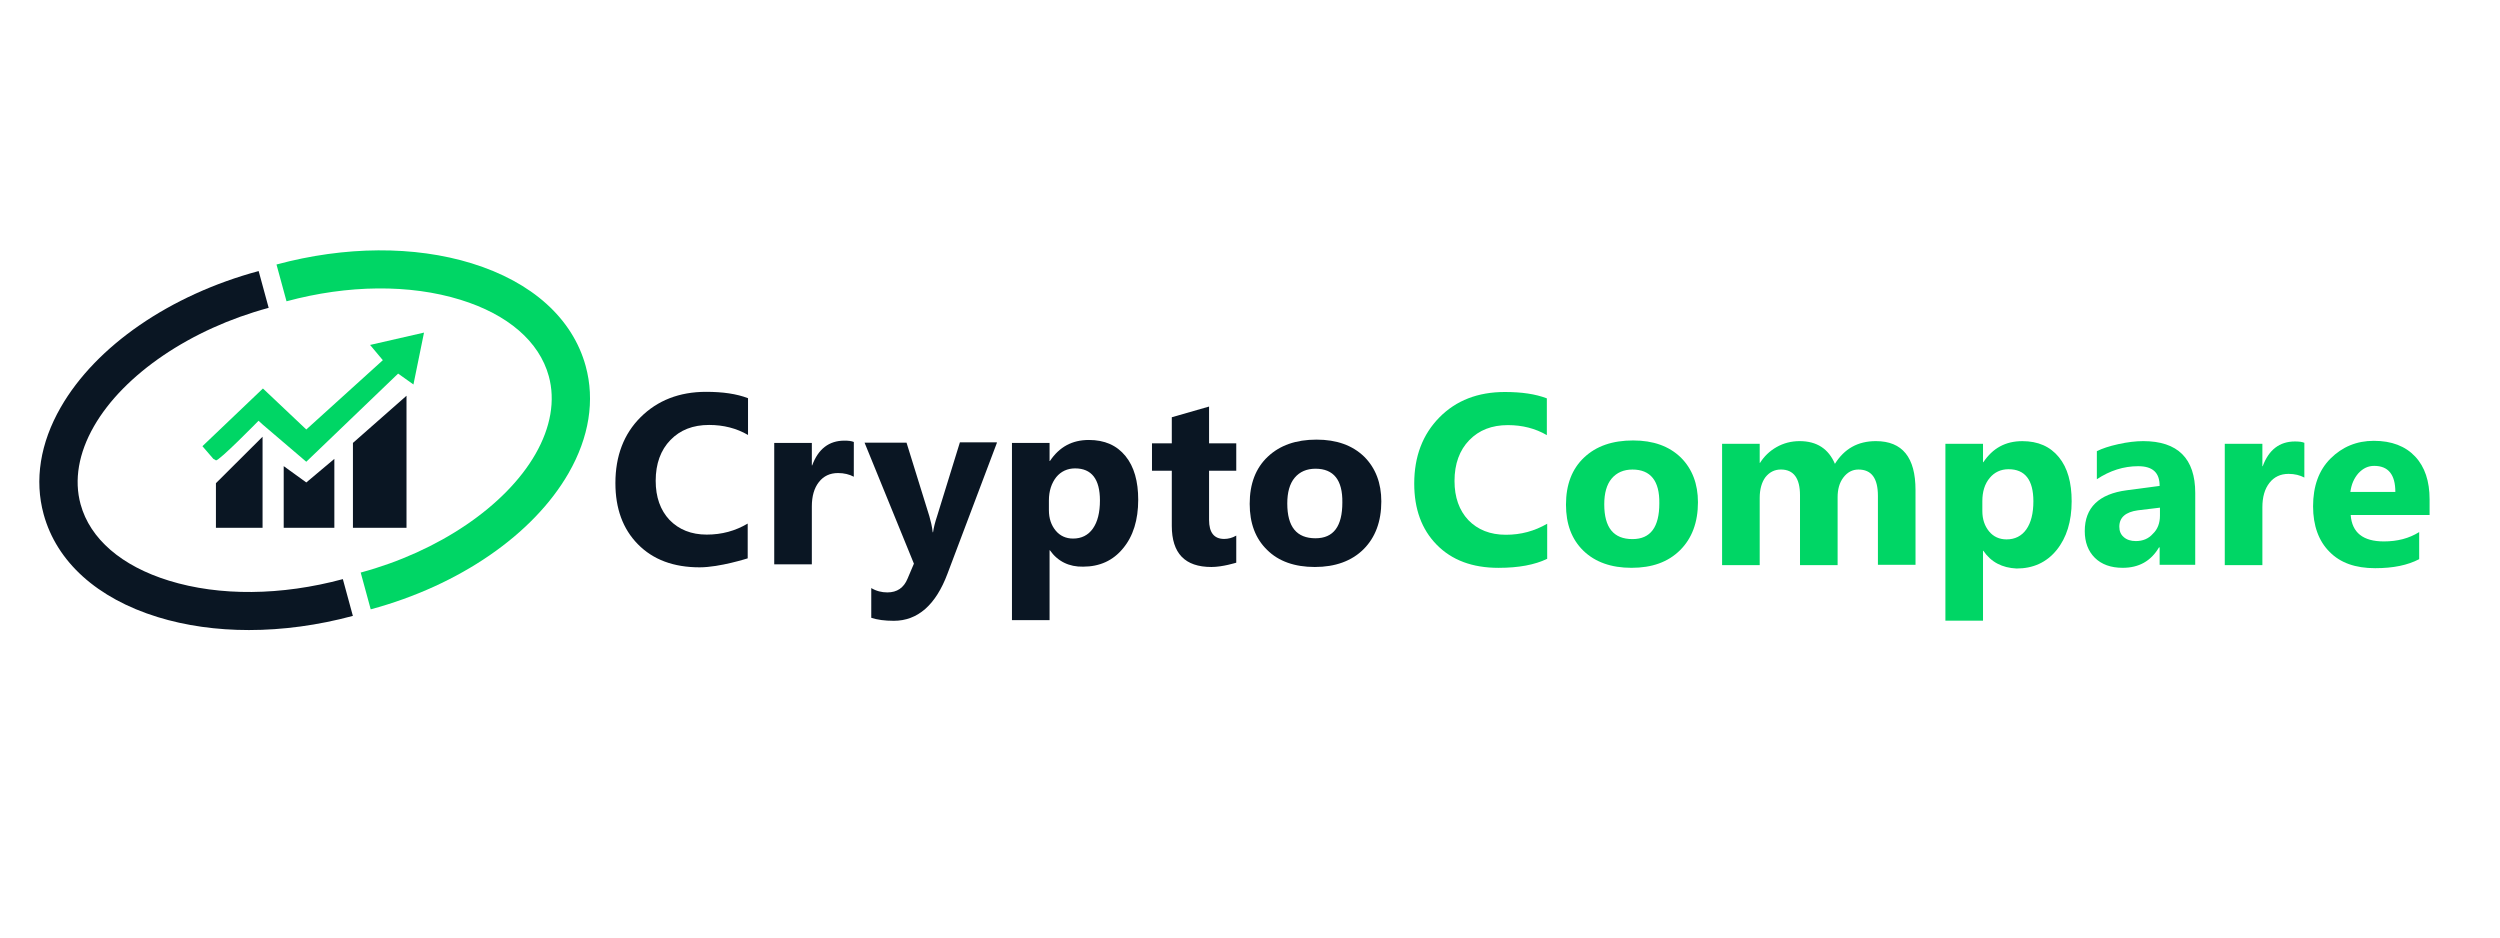 <?xml version="1.0" encoding="UTF-8" standalone="no"?>
<svg
   xmlns:dc="http://purl.org/dc/elements/1.1/"
   xmlns:cc="http://creativecommons.org/ns#"
   xmlns:rdf="http://www.w3.org/1999/02/22-rdf-syntax-ns#"
   xmlns:svg="http://www.w3.org/2000/svg"
   xmlns="http://www.w3.org/2000/svg"
   xmlns:sodipodi="http://sodipodi.sourceforge.net/DTD/sodipodi-0.dtd"
   xmlns:inkscape="http://www.inkscape.org/namespaces/inkscape"
   sodipodi:docname="PartnerCryptoCompare.svg"
   inkscape:version="1.0 (4035a4fb49, 2020-05-01)"
   id="svg8"
   version="1.1"
   viewBox="0 0 84.667 31.75"
   height="120"
   width="320">
  <defs
     id="defs2">
    <style
       id="style833">.cls-1{fill:#4c4c4c;}.cls-2{fill:#8dc63f;}.cls-3{fill:#f9e988;}.cls-4{fill:#fff;}.cls-5{fill:#8bc53f;}.cls-6{fill:#009345;}.cls-7{fill:#58595b;}</style>
    <style
       id="style959">.cls-1{isolation:isolate;}.cls-2{fill:#ca312c;}.cls-2,.cls-3,.cls-4{fill-rule:evenodd;}.cls-3{fill:#91b949;}.cls-4{fill:#333;}</style>
    <style
       id="style833-5">.cls-1{fill:#4c4c4c;}.cls-2{fill:#8dc63f;}.cls-3{fill:#f9e988;}.cls-4{fill:#fff;}.cls-5{fill:#8bc53f;}.cls-6{fill:#009345;}.cls-7{fill:#58595b;}</style>
    <style
       id="style833-4">.cls-1{fill:#4c4c4c;}.cls-2{fill:#8dc63f;}.cls-3{fill:#f9e988;}.cls-4{fill:#fff;}.cls-5{fill:#8bc53f;}.cls-6{fill:#009345;}.cls-7{fill:#58595b;}</style>
    <style
       id="style959-0">.cls-1{isolation:isolate;}.cls-2{fill:#ca312c;}.cls-2,.cls-3,.cls-4{fill-rule:evenodd;}.cls-3{fill:#91b949;}.cls-4{fill:#333;}</style>
  </defs>
  <sodipodi:namedview
     inkscape:window-maximized="0"
     inkscape:window-y="104"
     inkscape:window-x="390"
     inkscape:window-height="871"
     inkscape:window-width="1274"
     inkscape:guide-bbox="true"
     showguides="true"
     units="px"
     showgrid="false"
     inkscape:document-rotation="0"
     inkscape:current-layer="layer1"
     inkscape:document-units="mm"
     inkscape:cy="127.25521"
     inkscape:cx="162.96175"
     inkscape:zoom="0.7"
     inkscape:pageshadow="2"
     inkscape:pageopacity="0.0"
     borderopacity="1.0"
     bordercolor="#666666"
     pagecolor="#ffffff"
     id="base" />
  <g
     id="layer1"
     inkscape:groupmode="layer"
     inkscape:label="Layer 1">
    <g
       id="g1116"
       transform="matrix(0.078,0,0,0.078,-0.297,4.846)">
      <g
         id="g1013" />
      <g
         id="Name">
        <g
           id="Crypto_15_">
          <g
             id="g1018">
            <path
               d="m 307.61,184.2 c -11.37,0 -20.26,-3.34 -26.83,-10.02 -6.57,-6.68 -9.77,-15.53 -9.77,-26.56 0,-11.76 3.64,-21.34 10.93,-28.59 7.29,-7.26 16.77,-11.03 28.43,-11.03 7.29,0 13.27,0.87 18.22,2.76 v 15.97 c -4.96,-2.9 -10.64,-4.35 -16.91,-4.35 -7,0 -12.54,2.18 -16.77,6.53 -4.23,4.35 -6.41,10.31 -6.41,17.71 0,7.11 2.04,12.77 5.98,16.98 4.08,4.21 9.48,6.39 16.18,6.39 6.56,0 12.39,-1.6 17.79,-4.79 v 15.1 c 0.01,-0.02 -12.09,3.9 -20.84,3.9 z"
               class="st1"
               id="XMLID_325_" />
            <path
               id="path1016"
               d="m 307.61,184.92 c -11.47,0 -20.67,-3.44 -27.35,-10.23 -6.62,-6.74 -9.98,-15.85 -9.98,-27.07 0,-11.95 3.75,-21.74 11.15,-29.11 7.49,-7.46 17.23,-11.24 28.94,-11.24 7.48,0 13.52,0.92 18.48,2.81 l 0.47,0.18 V 128 l -1.1,-0.64 c -4.82,-2.82 -10.38,-4.25 -16.54,-4.25 -6.81,0 -12.12,2.06 -16.24,6.31 -4.12,4.25 -6.21,10.03 -6.21,17.21 0,6.84 1.95,12.39 5.78,16.49 3.96,4.08 9.23,6.15 15.65,6.15 6.39,0 12.09,-1.53 17.41,-4.69 l 1.1,-0.65 v 16.9 l -0.5,0.16 c -0.49,0.14 -12.3,3.93 -21.06,3.93 z m 2.77,-76.2 c -11.31,0 -20.7,3.64 -27.91,10.82 -7.11,7.08 -10.72,16.53 -10.72,28.08 0,10.83 3.22,19.6 9.56,26.05 6.48,6.59 15.08,9.8 26.3,9.8 7.53,0 17.75,-3 20.12,-3.72 v -13.31 c -5.24,2.87 -10.83,4.26 -17.06,4.26 -6.83,0 -12.45,-2.22 -16.71,-6.61 -4.1,-4.39 -6.18,-10.27 -6.18,-17.49 0,-7.56 2.23,-13.69 6.62,-18.21 4.35,-4.48 10.17,-6.75 17.29,-6.75 5.96,0 11.4,1.29 16.18,3.84 v -14.22 c -4.7,-1.71 -10.43,-2.54 -17.49,-2.54 z"
               class="st1"
               style="fill:none" />
          </g>
          <g
             id="g1023">
            <path
               d="m 374.52,144.86 c -1.9,-1.02 -4.23,-1.6 -6.85,-1.6 -3.5,0 -6.27,1.31 -8.31,3.92 -2.04,2.61 -3.06,6.1 -3.06,10.6 v 25.11 H 339.97 V 130.2 h 16.33 v 9.73 h 0.15 c 2.62,-7.11 7.29,-10.74 14,-10.74 1.75,0 3.06,0.15 4.08,0.58 z"
               class="st1"
               id="XMLID_324_" />
            <path
               id="path1021"
               d="m 357.03,183.62 h -17.79 v -54.14 h 17.79 v 7.32 c 2.89,-5.53 7.39,-8.34 13.41,-8.34 2.01,0 3.32,0.19 4.37,0.64 l 0.44,0.19 v 16.79 l -1.07,-0.57 c -1.84,-0.99 -4.09,-1.51 -6.51,-1.51 -3.29,0 -5.82,1.19 -7.74,3.64 -1.96,2.51 -2.91,5.83 -2.91,10.15 v 25.83 z m -16.33,-1.46 h 14.87 v -24.38 c 0,-4.66 1.05,-8.27 3.22,-11.04 2.18,-2.79 5.16,-4.2 8.88,-4.2 2.21,0 4.3,0.4 6.12,1.17 v -13.44 c -0.8,-0.25 -1.86,-0.36 -3.35,-0.36 -6.41,0 -10.76,3.36 -13.31,10.26 l -0.18,0.48 h -1.38 v -9.72 H 340.7 Z"
               class="st1"
               style="fill:none" />
          </g>
          <g
             id="g1028">
            <path
               d="m 436.63,130.2 -21.43,56.75 c -5.1,13.64 -12.98,20.47 -23.33,20.47 -3.94,0 -7.14,-0.44 -9.77,-1.31 V 193.2 c 2.19,1.31 4.52,1.89 7,1.89 4.23,0 7.14,-2.03 8.75,-5.95 l 2.77,-6.53 -21.43,-52.54 h 18.22 l 9.91,31.93 c 0.58,2.03 1.17,4.35 1.46,6.97 h 0.15 c 0.29,-2.03 0.87,-4.35 1.75,-6.97 l 9.91,-32.08 h 16.04 z"
               class="st1"
               id="XMLID_323_" />
            <path
               id="path1026"
               d="m 391.87,208.15 c -4,0 -7.27,-0.44 -10,-1.34 l -0.5,-0.16 v -14.72 l 1.1,0.66 c 2.01,1.2 4.17,1.78 6.62,1.78 3.92,0 6.56,-1.8 8.07,-5.5 l 2.66,-6.26 -21.72,-53.27 h 19.84 l 10.07,32.44 c 0.29,1.02 0.62,2.22 0.9,3.56 0.29,-1.13 0.64,-2.32 1.06,-3.57 l 10.07,-32.58 h 17.3 l -0.05,1.27 -21.43,56.75 c -5.17,13.89 -13.25,20.94 -23.99,20.94 z m -9.03,-2.57 c 2.48,0.75 5.44,1.11 9.04,1.11 10.06,0 17.68,-6.73 22.64,-19.99 l 21.17,-56.07 h -14.56 l -9.75,31.57 c -0.86,2.57 -1.44,4.87 -1.72,6.86 l -0.09,0.62 h -1.43 l -0.07,-0.65 c -0.3,-2.69 -0.92,-5.07 -1.43,-6.85 l -9.75,-31.4 h -16.6 l 21.14,51.82 -2.89,6.81 c -1.73,4.24 -4.9,6.39 -9.42,6.39 -2.28,0 -4.34,-0.46 -6.27,-1.39 v 11.17 z"
               class="st1"
               style="fill:none" />
          </g>
          <g
             id="g1033">
            <path
               d="m 459.67,176.79 h -0.15 v 30.34 H 443.19 V 130.2 h 16.33 v 7.84 h 0.15 c 4.08,-6.1 9.62,-9.14 16.91,-9.14 6.85,0 12.1,2.32 15.89,6.97 3.79,4.65 5.54,11.03 5.54,19.01 0,8.71 -2.19,15.82 -6.56,21.05 -4.37,5.37 -10.21,7.98 -17.35,7.98 -6.12,0.14 -11.08,-2.33 -14.43,-7.12 z m -0.44,-21.62 v 4.21 c 0,3.63 1.02,6.53 2.92,8.85 1.9,2.32 4.52,3.48 7.58,3.48 3.64,0 6.56,-1.45 8.6,-4.35 2.04,-2.9 3.06,-6.97 3.06,-12.19 0,-9.29 -3.64,-13.93 -10.79,-13.93 -3.35,0 -6.12,1.31 -8.16,3.77 -2.05,2.61 -3.21,5.95 -3.21,10.16 z"
               class="st1"
               id="XMLID_322_" />
            <path
               id="path1031"
               d="m 460.25,207.86 h -17.79 v -78.38 h 17.79 V 136 c 4.12,-5.26 9.48,-7.83 16.33,-7.83 7,0 12.54,2.43 16.46,7.24 3.84,4.7 5.7,11.07 5.7,19.47 0,8.94 -2.27,16.18 -6.73,21.51 -4.45,5.47 -10.48,8.25 -17.91,8.25 -5.64,0.14 -10.4,-1.9 -13.85,-5.9 z m -16.33,-1.46 h 14.87 v -30.34 h 1.26 l 0.22,0.31 c 3.21,4.59 8,6.9 13.82,6.8 6.98,0 12.63,-2.6 16.8,-7.72 4.25,-5.07 6.4,-12 6.4,-20.59 0,-8.05 -1.76,-14.12 -5.38,-18.56 -3.68,-4.51 -8.69,-6.7 -15.33,-6.7 -7,0 -12.33,2.89 -16.3,8.82 l -0.22,0.32 h -1.27 v -7.84 h -14.87 z m 25.8,-33.96 c -3.33,0 -6.14,-1.3 -8.15,-3.75 -2.04,-2.5 -3.08,-5.64 -3.08,-9.31 v -4.21 c 0,-4.18 1.13,-7.75 3.36,-10.61 2.2,-2.66 5.21,-4.05 8.74,-4.05 7.64,0 11.52,4.93 11.52,14.66 0,5.35 -1.07,9.59 -3.19,12.61 -2.17,3.09 -5.27,4.66 -9.2,4.66 z m 0.88,-30.48 c -3.12,0 -5.67,1.18 -7.6,3.51 -2.01,2.58 -3.04,5.85 -3.04,9.7 v 4.21 c 0,3.38 0.9,6.13 2.75,8.4 1.72,2.1 4.14,3.21 7.01,3.21 3.43,0 6.12,-1.36 8,-4.04 1.94,-2.77 2.93,-6.73 2.93,-11.78 0.01,-8.89 -3.28,-13.21 -10.05,-13.21 z"
               class="st1"
               style="fill:none" />
          </g>
          <g
             id="g1038">
            <path
               d="m 529.79,184.05 c -11.52,0 -17.2,-5.95 -17.2,-17.85 v -23.95 h -8.6 v -11.9 h 8.6 v -11.32 l 16.18,-4.64 v 15.97 h 11.81 v 11.9 h -11.81 v 21.34 c 0,5.52 2.19,8.27 6.56,8.27 1.75,0 3.5,-0.44 5.25,-1.45 v 11.76 c 0,-0.02 -5.83,1.87 -10.79,1.87 z"
               class="st1"
               id="XMLID_321_" />
            <path
               id="path1036"
               d="m 529.79,184.78 c -11.9,0 -17.93,-6.25 -17.93,-18.58 v -23.22 h -8.6 v -13.36 h 8.6 v -11.14 l 17.64,-5.06 v 16.2 h 11.81 v 13.36 H 529.5 v 20.61 c 0,5.15 1.85,7.55 5.83,7.55 1.72,0 3.32,-0.44 4.88,-1.35 l 1.1,-0.64 v 13.55 l -0.5,0.16 c -0.25,0.07 -6.01,1.92 -11.02,1.92 z m -25.08,-43.26 h 8.6 v 24.68 c 0,11.52 5.39,17.13 16.47,17.13 3.96,0 8.56,-1.25 10.06,-1.7 V 171.6 c -1.45,0.65 -2.96,0.99 -4.52,0.99 -3.33,0 -7.29,-1.56 -7.29,-9 v -22.06 h 11.81 v -10.45 h -11.81 v -15.73 l -14.72,4.23 v 11.5 h -8.6 z"
               class="st1"
               style="fill:none" />
          </g>
          <g
             id="g1043">
            <path
               d="m 574.69,184.05 c -8.75,0 -15.75,-2.47 -20.7,-7.4 -5.1,-4.94 -7.58,-11.61 -7.58,-20.03 0,-8.71 2.62,-15.53 7.87,-20.47 5.25,-4.94 12.25,-7.4 21.14,-7.4 8.75,0 15.6,2.47 20.7,7.4 4.96,4.94 7.44,11.47 7.44,19.45 0,8.71 -2.62,15.68 -7.73,20.76 -5.11,5.08 -12.24,7.69 -21.14,7.69 z m 0.29,-42.67 c -3.79,0 -6.85,1.31 -9.04,3.92 -2.19,2.61 -3.21,6.39 -3.21,11.18 0,10.16 4.08,15.1 12.25,15.1 7.87,0 11.66,-5.23 11.66,-15.53 0.15,-9.74 -3.78,-14.67 -11.66,-14.67 z"
               class="st1"
               id="XMLID_320_" />
            <path
               id="path1041"
               d="m 574.69,184.78 c -9,0 -16.14,-2.56 -21.22,-7.62 -5.17,-5 -7.8,-11.91 -7.8,-20.54 0,-8.87 2.73,-15.94 8.1,-20.99 5.36,-5.04 12.64,-7.6 21.64,-7.6 8.85,0 15.99,2.56 21.21,7.61 5.08,5.06 7.66,11.78 7.66,19.97 0,8.87 -2.67,16.02 -7.94,21.27 -5.26,5.24 -12.55,7.9 -21.65,7.9 z m 0.73,-55.3 c -8.73,0 -15.48,2.36 -20.64,7.2 -5.07,4.77 -7.64,11.48 -7.64,19.94 0,8.34 2.41,14.72 7.36,19.51 4.8,4.78 11.59,7.2 20.19,7.2 8.7,0 15.64,-2.52 20.62,-7.48 4.99,-4.96 7.51,-11.77 7.51,-20.24 0,-7.79 -2.43,-14.16 -7.22,-18.94 -4.99,-4.84 -11.6,-7.19 -20.18,-7.19 z m -0.44,42.81 c -8.61,0 -12.98,-5.32 -12.98,-15.82 0,-5.05 1.14,-8.96 3.38,-11.64 2.32,-2.77 5.55,-4.18 9.6,-4.18 3.7,0 6.62,1.06 8.69,3.15 2.54,2.56 3.78,6.68 3.7,12.24 0.01,10.79 -4.16,16.25 -12.39,16.25 z m 0,-30.19 c -3.59,0 -6.45,1.23 -8.48,3.66 -2.02,2.41 -3.04,6.01 -3.04,10.71 0,9.67 3.77,14.37 11.52,14.37 7.36,0 10.93,-4.84 10.93,-14.81 0.08,-5.17 -1.03,-8.94 -3.28,-11.22 -1.78,-1.79 -4.35,-2.71 -7.65,-2.71 z"
               class="st1"
               style="fill:none" />
          </g>
        </g>
        <g
           id="Compare_15_">
          <path
             d="m 675.58,180.5 c -5.39,2.61 -12.39,3.92 -21.14,3.92 -11.37,0 -20.26,-3.34 -26.82,-10.02 -6.56,-6.68 -9.77,-15.53 -9.77,-26.56 0,-11.76 3.64,-21.34 10.93,-28.74 7.29,-7.4 16.77,-11.03 28.43,-11.03 7.29,0 13.27,0.87 18.22,2.76 v 15.97 c -4.96,-2.9 -10.64,-4.35 -16.91,-4.35 -7,0 -12.54,2.18 -16.77,6.53 -4.23,4.35 -6.41,10.31 -6.41,17.71 0,7.11 2.04,12.77 5.98,16.98 4.08,4.21 9.48,6.39 16.33,6.39 6.56,0 12.39,-1.6 17.93,-4.79 z"
             class="st0"
             id="XMLID_319_" />
          <path
             d="m 712.17,184.41 c -8.75,0 -15.75,-2.47 -20.85,-7.4 -5.1,-4.94 -7.58,-11.61 -7.58,-20.03 0,-8.71 2.62,-15.53 7.87,-20.47 5.25,-4.94 12.25,-7.4 21.29,-7.4 8.75,0 15.6,2.47 20.7,7.4 4.96,4.94 7.44,11.47 7.44,19.45 0,8.71 -2.62,15.68 -7.73,20.76 -5.25,5.23 -12.25,7.69 -21.14,7.69 z m 0.44,-42.67 c -3.79,0 -6.85,1.31 -9.04,3.92 -2.19,2.61 -3.21,6.39 -3.21,11.18 0,10.16 4.08,15.1 12.25,15.1 7.87,0 11.66,-5.23 11.66,-15.53 0.15,-9.73 -3.79,-14.67 -11.66,-14.67 z"
             class="st0"
             id="XMLID_318_" />
          <path
             d="m 835.51,183.11 h -16.33 v -29.9 c 0,-7.69 -2.77,-11.47 -8.46,-11.47 -2.62,0 -4.81,1.16 -6.56,3.48 -1.75,2.32 -2.48,5.23 -2.48,8.56 v 29.47 h -16.33 v -30.34 c 0,-7.4 -2.77,-11.18 -8.31,-11.18 -2.77,0 -4.96,1.16 -6.71,3.34 -1.6,2.18 -2.48,5.23 -2.48,9 v 29.18 h -16.33 v -52.69 h 16.33 v 8.27 H 768 c 1.75,-2.76 4.08,-5.08 7.14,-6.82 3.06,-1.74 6.41,-2.61 10.06,-2.61 7.44,0 12.54,3.34 15.31,9.87 4.08,-6.53 9.91,-9.87 17.79,-9.87 11.52,0 17.2,7.11 17.2,21.19 z"
             class="st0"
             id="XMLID_317_" />
          <path
             d="m 864.96,177.01 h -0.15 v 30.34 h -16.33 v -76.78 h 16.33 v 7.98 h 0.15 c 4.08,-6.1 9.62,-9.14 16.91,-9.14 6.85,0 12.1,2.32 15.89,6.97 3.79,4.64 5.54,11.03 5.54,19.16 0,8.71 -2.19,15.82 -6.56,21.19 -4.37,5.37 -10.21,7.98 -17.35,7.98 -6.27,-0.3 -11.08,-2.76 -14.43,-7.7 z m -0.44,-21.48 v 4.21 c 0,3.63 1.02,6.53 2.92,8.85 1.9,2.32 4.52,3.48 7.58,3.48 3.64,0 6.56,-1.45 8.6,-4.35 2.04,-2.9 3.06,-6.97 3.06,-12.19 0,-9.29 -3.64,-13.93 -10.79,-13.93 -3.35,0 -6.12,1.31 -8.16,3.77 -2.19,2.61 -3.21,5.95 -3.21,10.16 z"
             class="st0"
             id="XMLID_316_" />
          <path
             d="M 956.95,183.11 H 941.5 v -7.55 h -0.29 c -3.5,5.95 -8.75,8.85 -15.75,8.85 -5.1,0 -9.18,-1.45 -12.1,-4.35 -2.92,-2.9 -4.37,-6.82 -4.37,-11.61 0,-10.16 6.12,-16.11 18.22,-17.71 l 14.29,-1.89 c 0,-5.81 -3.06,-8.56 -9.33,-8.56 -6.27,0 -12.25,1.89 -17.93,5.66 v -12.19 c 2.33,-1.16 5.39,-2.18 9.33,-3.05 3.94,-0.87 7.58,-1.31 10.79,-1.31 15.02,0 22.6,7.55 22.6,22.5 z m -15.31,-21.34 v -3.48 l -9.62,1.16 c -5.25,0.73 -8.02,3.05 -8.02,7.11 0,1.89 0.58,3.34 1.9,4.5 1.31,1.16 3.06,1.74 5.25,1.74 3.06,0 5.54,-1.02 7.44,-3.19 2.03,-1.89 3.05,-4.65 3.05,-7.84 z"
             class="st0"
             id="XMLID_315_" />
          <path
             d="m 1004.33,145.22 c -1.9,-1.02 -4.23,-1.6 -6.85,-1.6 -3.5,0 -6.27,1.31 -8.31,3.92 -2.04,2.61 -3.06,6.1 -3.06,10.6 v 25.11 h -16.33 v -52.69 h 16.33 v 9.73 h 0.15 c 2.62,-7.11 7.29,-10.74 14,-10.74 1.75,0 3.06,0.15 4.08,0.58 z"
             class="st0"
             id="XMLID_314_" />
          <path
             d="m 1059,161.48 h -34.55 c 0.58,7.69 5.39,11.47 14.43,11.47 5.83,0 10.93,-1.31 15.31,-4.06 v 11.76 c -4.96,2.61 -11.23,3.92 -19.1,3.92 -8.6,0 -15.16,-2.32 -19.83,-7.11 -4.67,-4.64 -7.14,-11.32 -7.14,-19.74 0,-8.71 2.48,-15.68 7.58,-20.76 5.1,-5.08 11.37,-7.69 18.81,-7.69 7.73,0 13.7,2.32 17.93,6.82 4.23,4.5 6.27,10.74 6.27,18.58 v 6.82 h 0.29 z m -15.16,-10.01 c 0,-7.55 -3.06,-11.32 -9.18,-11.32 -2.62,0 -4.81,1.02 -6.85,3.19 -1.9,2.18 -3.06,4.79 -3.5,8.13 z"
             class="st0"
             id="XMLID_313_" />
        </g>
      </g>
      <g
         id="Logo_17_">
        <polyline
           points="97.56,167.05 97.56,147.67 117.81,127.5 117.81,167.05  "
           class="st1"
           id="Bar_Left_37_" />
        <polyline
           points="126.99,167.05 126.99,140.26 136.8,147.35 148.98,137.11 148.98,167.05  "
           class="st1"
           id="Bar_Middle_37_" />
        <polyline
           points="157.05,167.05 180.31,167.05 180.31,109.7 157.05,130.18  "
           class="st1"
           id="Bar_Right_37_" />
        <path
           d="m 96.45,137.11 -4.75,-5.51 26.27,-25.05 18.83,17.8 33.23,-30.09 -5.54,-6.62 23.42,-5.36 -4.59,22.53 -6.65,-4.73 -39.88,38.28 -18.83,-16.07 -1.9,-1.73 c 0,0 -17.41,17.8 -18.51,17.17"
           class="st0"
           id="Arrow_37_" />
        <path
           id="path1059"
           d="m 164.77,202.44 -4.35,-15.97 c 33.81,-9.13 62.88,-28.82 75.85,-51.4 6.69,-11.65 8.7,-23.37 5.81,-33.9 -4.12,-15.01 -17.75,-26.79 -38.38,-33.15 -21.95,-6.78 -48.76,-6.54 -75.49,0.67 l -4.35,-15.97 c 29.73,-8.02 59.84,-8.2 84.76,-0.51 26.24,8.1 43.81,23.94 49.48,44.59 4.08,14.86 1.52,30.93 -7.41,46.48 -15.31,26.66 -47.43,48.78 -85.92,59.16 z"
           class="st0" />
        <path
           id="path1061"
           d="m 111.89,211.43 c -14.02,0 -27.45,-1.88 -39.64,-5.64 C 46.01,197.69 28.44,181.85 22.77,161.2 18.69,146.34 21.25,130.27 30.18,114.72 45.49,88.06 77.62,65.95 116.11,55.56 l 4.35,15.97 c -33.81,9.13 -62.88,28.82 -75.85,51.41 -6.69,11.65 -8.7,23.37 -5.81,33.9 4.12,15.01 17.75,26.79 38.38,33.15 21.95,6.78 48.76,6.54 75.49,-0.67 l 4.35,15.97 c -15.2,4.09 -30.49,6.14 -45.13,6.14 z"
           class="st1" />
      </g>
    </g>
  </g>
  <style
     type="text/css"
     id="style943">
	.st0{fill:#17181B;}
</style>
  <style
     type="text/css"
     id="style995">
	.st0{fill:#00D665;}
	.st1{fill:#0A1623;}
</style>
  <style
     type="text/css"
     id="style943-2">
	.st0{fill:#17181B;}
</style>
  <style
     type="text/css"
     id="style995-2">
	.st0{fill:#00D665;}
	.st1{fill:#0A1623;}
</style>
</svg>
